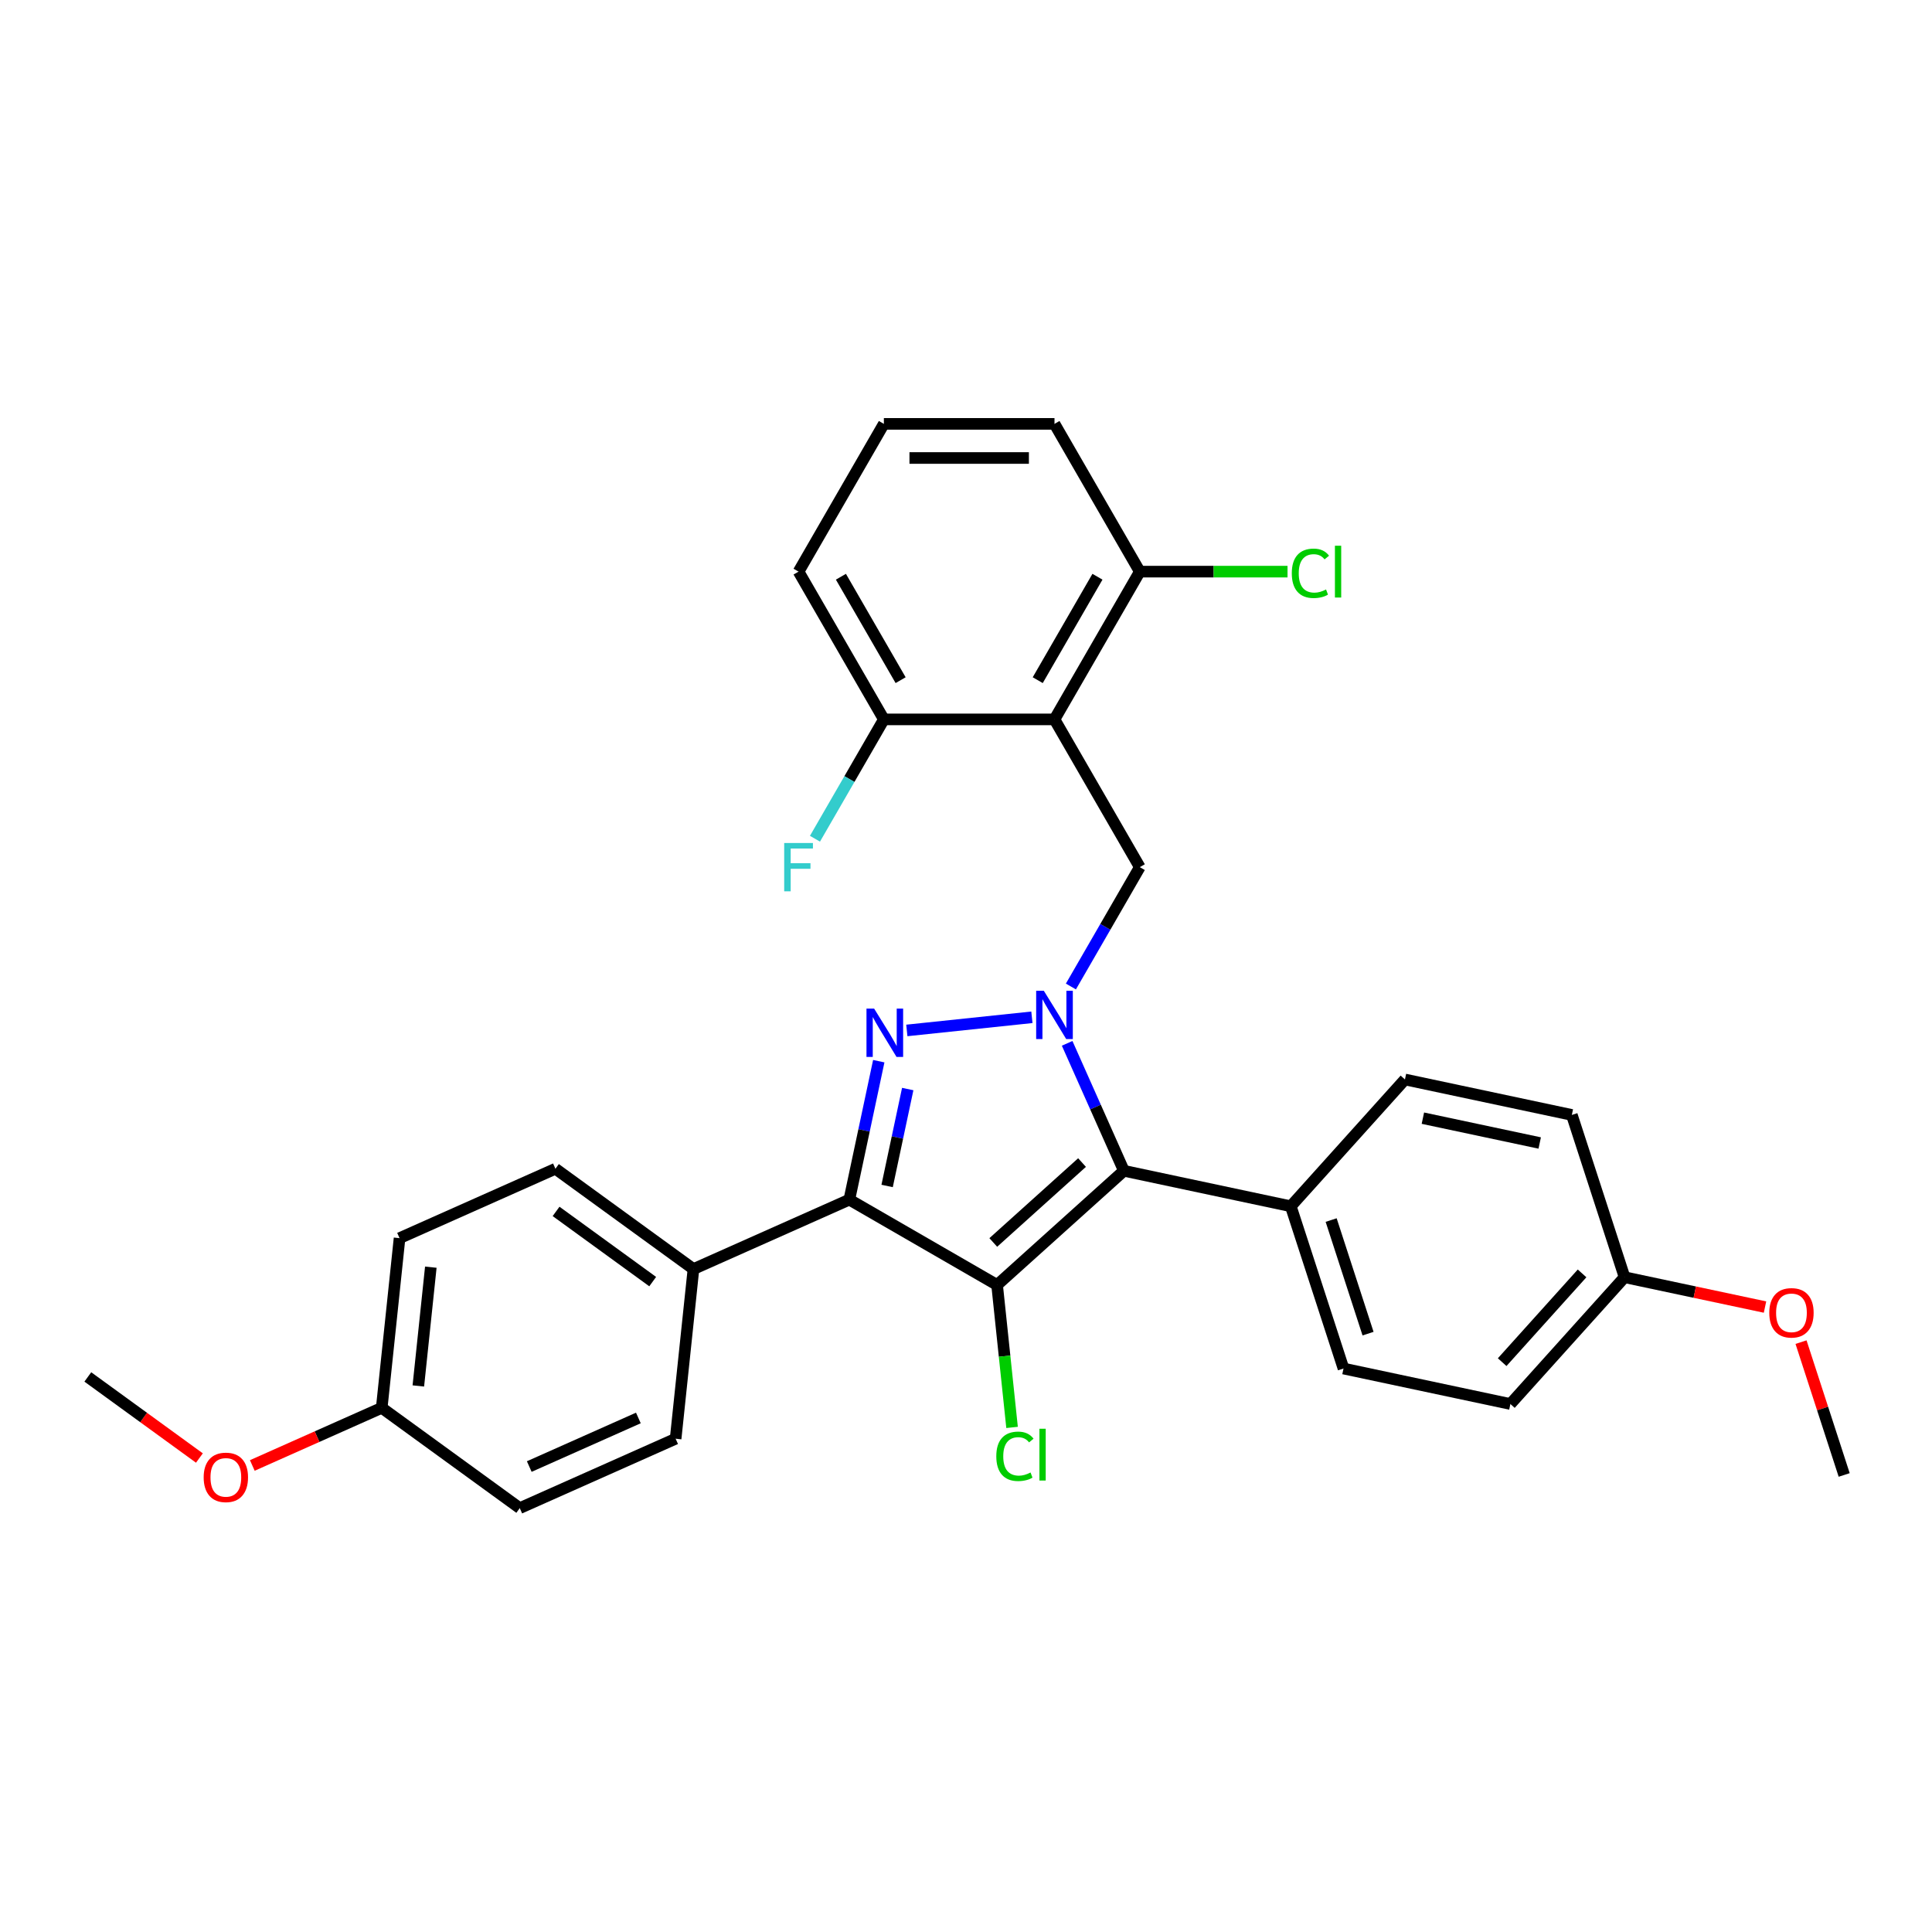 <?xml version='1.0' encoding='iso-8859-1'?>
<svg version='1.1' baseProfile='full'
              xmlns='http://www.w3.org/2000/svg'
                      xmlns:rdkit='http://www.rdkit.org/xml'
                      xmlns:xlink='http://www.w3.org/1999/xlink'
                  xml:space='preserve'
width='1000px' height='1000px' viewBox='0 0 1000 1000'>
<!-- END OF HEADER -->
<rect style='opacity:1.0;fill:#FFFFFF;stroke:none' width='1000' height='1000' x='0' y='0'> </rect>
<path class='bond-1' d='M 534.11,526.55 L 469.373,533.354' style='fill:none;fill-rule:evenodd;stroke:#0000FF;stroke-width:6px;stroke-linecap:butt;stroke-linejoin:miter;stroke-opacity:1' />
<path class='bond-3' d='M 552.354,540.034 L 567.038,573.016' style='fill:none;fill-rule:evenodd;stroke:#0000FF;stroke-width:6px;stroke-linecap:butt;stroke-linejoin:miter;stroke-opacity:1' />
<path class='bond-3' d='M 567.038,573.016 L 581.723,605.998' style='fill:none;fill-rule:evenodd;stroke:#000000;stroke-width:6px;stroke-linecap:butt;stroke-linejoin:miter;stroke-opacity:1' />
<path class='bond-5' d='M 554.297,510.608 L 572.128,479.724' style='fill:none;fill-rule:evenodd;stroke:#0000FF;stroke-width:6px;stroke-linecap:butt;stroke-linejoin:miter;stroke-opacity:1' />
<path class='bond-5' d='M 572.128,479.724 L 589.959,448.839' style='fill:none;fill-rule:evenodd;stroke:#000000;stroke-width:6px;stroke-linecap:butt;stroke-linejoin:miter;stroke-opacity:1' />
<path class='bond-0' d='M 516.094,665.091 L 581.723,605.998' style='fill:none;fill-rule:evenodd;stroke:#000000;stroke-width:6px;stroke-linecap:butt;stroke-linejoin:miter;stroke-opacity:1' />
<path class='bond-0' d='M 514.12,643.102 L 560.06,601.737' style='fill:none;fill-rule:evenodd;stroke:#000000;stroke-width:6px;stroke-linecap:butt;stroke-linejoin:miter;stroke-opacity:1' />
<path class='bond-10' d='M 516.094,665.091 L 519.969,701.959' style='fill:none;fill-rule:evenodd;stroke:#000000;stroke-width:6px;stroke-linecap:butt;stroke-linejoin:miter;stroke-opacity:1' />
<path class='bond-10' d='M 519.969,701.959 L 523.844,738.826' style='fill:none;fill-rule:evenodd;stroke:#00CC00;stroke-width:6px;stroke-linecap:butt;stroke-linejoin:miter;stroke-opacity:1' />
<path class='bond-30' d='M 516.094,665.091 L 439.613,620.935' style='fill:none;fill-rule:evenodd;stroke:#000000;stroke-width:6px;stroke-linecap:butt;stroke-linejoin:miter;stroke-opacity:1' />
<path class='bond-2' d='M 454.847,549.265 L 447.23,585.1' style='fill:none;fill-rule:evenodd;stroke:#0000FF;stroke-width:6px;stroke-linecap:butt;stroke-linejoin:miter;stroke-opacity:1' />
<path class='bond-2' d='M 447.23,585.1 L 439.613,620.935' style='fill:none;fill-rule:evenodd;stroke:#000000;stroke-width:6px;stroke-linecap:butt;stroke-linejoin:miter;stroke-opacity:1' />
<path class='bond-2' d='M 469.838,563.688 L 464.506,588.772' style='fill:none;fill-rule:evenodd;stroke:#0000FF;stroke-width:6px;stroke-linecap:butt;stroke-linejoin:miter;stroke-opacity:1' />
<path class='bond-2' d='M 464.506,588.772 L 459.174,613.857' style='fill:none;fill-rule:evenodd;stroke:#000000;stroke-width:6px;stroke-linecap:butt;stroke-linejoin:miter;stroke-opacity:1' />
<path class='bond-6' d='M 439.613,620.935 L 358.935,656.855' style='fill:none;fill-rule:evenodd;stroke:#000000;stroke-width:6px;stroke-linecap:butt;stroke-linejoin:miter;stroke-opacity:1' />
<path class='bond-7' d='M 581.723,605.998 L 668.106,624.36' style='fill:none;fill-rule:evenodd;stroke:#000000;stroke-width:6px;stroke-linecap:butt;stroke-linejoin:miter;stroke-opacity:1' />
<path class='bond-4' d='M 545.803,372.358 L 589.959,448.839' style='fill:none;fill-rule:evenodd;stroke:#000000;stroke-width:6px;stroke-linecap:butt;stroke-linejoin:miter;stroke-opacity:1' />
<path class='bond-8' d='M 545.803,372.358 L 589.959,295.877' style='fill:none;fill-rule:evenodd;stroke:#000000;stroke-width:6px;stroke-linecap:butt;stroke-linejoin:miter;stroke-opacity:1' />
<path class='bond-8' d='M 537.13,352.055 L 568.04,298.518' style='fill:none;fill-rule:evenodd;stroke:#000000;stroke-width:6px;stroke-linecap:butt;stroke-linejoin:miter;stroke-opacity:1' />
<path class='bond-9' d='M 545.803,372.358 L 457.49,372.358' style='fill:none;fill-rule:evenodd;stroke:#000000;stroke-width:6px;stroke-linecap:butt;stroke-linejoin:miter;stroke-opacity:1' />
<path class='bond-11' d='M 358.935,656.855 L 287.488,604.946' style='fill:none;fill-rule:evenodd;stroke:#000000;stroke-width:6px;stroke-linecap:butt;stroke-linejoin:miter;stroke-opacity:1' />
<path class='bond-11' d='M 337.836,663.358 L 287.823,627.022' style='fill:none;fill-rule:evenodd;stroke:#000000;stroke-width:6px;stroke-linecap:butt;stroke-linejoin:miter;stroke-opacity:1' />
<path class='bond-12' d='M 358.935,656.855 L 349.704,744.684' style='fill:none;fill-rule:evenodd;stroke:#000000;stroke-width:6px;stroke-linecap:butt;stroke-linejoin:miter;stroke-opacity:1' />
<path class='bond-13' d='M 668.106,624.36 L 695.396,708.35' style='fill:none;fill-rule:evenodd;stroke:#000000;stroke-width:6px;stroke-linecap:butt;stroke-linejoin:miter;stroke-opacity:1' />
<path class='bond-13' d='M 688.998,631.5 L 708.101,690.294' style='fill:none;fill-rule:evenodd;stroke:#000000;stroke-width:6px;stroke-linecap:butt;stroke-linejoin:miter;stroke-opacity:1' />
<path class='bond-14' d='M 668.106,624.36 L 727.199,558.731' style='fill:none;fill-rule:evenodd;stroke:#000000;stroke-width:6px;stroke-linecap:butt;stroke-linejoin:miter;stroke-opacity:1' />
<path class='bond-15' d='M 589.959,295.877 L 628.19,295.877' style='fill:none;fill-rule:evenodd;stroke:#000000;stroke-width:6px;stroke-linecap:butt;stroke-linejoin:miter;stroke-opacity:1' />
<path class='bond-15' d='M 628.19,295.877 L 666.421,295.877' style='fill:none;fill-rule:evenodd;stroke:#00CC00;stroke-width:6px;stroke-linecap:butt;stroke-linejoin:miter;stroke-opacity:1' />
<path class='bond-27' d='M 589.959,295.877 L 545.803,219.396' style='fill:none;fill-rule:evenodd;stroke:#000000;stroke-width:6px;stroke-linecap:butt;stroke-linejoin:miter;stroke-opacity:1' />
<path class='bond-16' d='M 457.49,372.358 L 439.659,403.242' style='fill:none;fill-rule:evenodd;stroke:#000000;stroke-width:6px;stroke-linecap:butt;stroke-linejoin:miter;stroke-opacity:1' />
<path class='bond-16' d='M 439.659,403.242 L 421.828,434.127' style='fill:none;fill-rule:evenodd;stroke:#33CCCC;stroke-width:6px;stroke-linecap:butt;stroke-linejoin:miter;stroke-opacity:1' />
<path class='bond-26' d='M 457.49,372.358 L 413.334,295.877' style='fill:none;fill-rule:evenodd;stroke:#000000;stroke-width:6px;stroke-linecap:butt;stroke-linejoin:miter;stroke-opacity:1' />
<path class='bond-26' d='M 466.163,352.055 L 435.253,298.518' style='fill:none;fill-rule:evenodd;stroke:#000000;stroke-width:6px;stroke-linecap:butt;stroke-linejoin:miter;stroke-opacity:1' />
<path class='bond-21' d='M 287.488,604.946 L 206.81,640.866' style='fill:none;fill-rule:evenodd;stroke:#000000;stroke-width:6px;stroke-linecap:butt;stroke-linejoin:miter;stroke-opacity:1' />
<path class='bond-22' d='M 349.704,744.684 L 269.026,780.604' style='fill:none;fill-rule:evenodd;stroke:#000000;stroke-width:6px;stroke-linecap:butt;stroke-linejoin:miter;stroke-opacity:1' />
<path class='bond-22' d='M 330.418,733.937 L 273.943,759.081' style='fill:none;fill-rule:evenodd;stroke:#000000;stroke-width:6px;stroke-linecap:butt;stroke-linejoin:miter;stroke-opacity:1' />
<path class='bond-20' d='M 695.396,708.35 L 781.779,726.712' style='fill:none;fill-rule:evenodd;stroke:#000000;stroke-width:6px;stroke-linecap:butt;stroke-linejoin:miter;stroke-opacity:1' />
<path class='bond-19' d='M 727.199,558.731 L 813.582,577.092' style='fill:none;fill-rule:evenodd;stroke:#000000;stroke-width:6px;stroke-linecap:butt;stroke-linejoin:miter;stroke-opacity:1' />
<path class='bond-19' d='M 736.484,578.761 L 796.952,591.614' style='fill:none;fill-rule:evenodd;stroke:#000000;stroke-width:6px;stroke-linecap:butt;stroke-linejoin:miter;stroke-opacity:1' />
<path class='bond-17' d='M 197.579,728.695 L 269.026,780.604' style='fill:none;fill-rule:evenodd;stroke:#000000;stroke-width:6px;stroke-linecap:butt;stroke-linejoin:miter;stroke-opacity:1' />
<path class='bond-23' d='M 197.579,728.695 L 164.084,743.608' style='fill:none;fill-rule:evenodd;stroke:#000000;stroke-width:6px;stroke-linecap:butt;stroke-linejoin:miter;stroke-opacity:1' />
<path class='bond-23' d='M 164.084,743.608 L 130.59,758.521' style='fill:none;fill-rule:evenodd;stroke:#FF0000;stroke-width:6px;stroke-linecap:butt;stroke-linejoin:miter;stroke-opacity:1' />
<path class='bond-33' d='M 197.579,728.695 L 206.81,640.866' style='fill:none;fill-rule:evenodd;stroke:#000000;stroke-width:6px;stroke-linecap:butt;stroke-linejoin:miter;stroke-opacity:1' />
<path class='bond-33' d='M 216.53,717.367 L 222.991,655.887' style='fill:none;fill-rule:evenodd;stroke:#000000;stroke-width:6px;stroke-linecap:butt;stroke-linejoin:miter;stroke-opacity:1' />
<path class='bond-18' d='M 840.872,661.082 L 813.582,577.092' style='fill:none;fill-rule:evenodd;stroke:#000000;stroke-width:6px;stroke-linecap:butt;stroke-linejoin:miter;stroke-opacity:1' />
<path class='bond-24' d='M 840.872,661.082 L 877.219,668.808' style='fill:none;fill-rule:evenodd;stroke:#000000;stroke-width:6px;stroke-linecap:butt;stroke-linejoin:miter;stroke-opacity:1' />
<path class='bond-24' d='M 877.219,668.808 L 913.567,676.534' style='fill:none;fill-rule:evenodd;stroke:#FF0000;stroke-width:6px;stroke-linecap:butt;stroke-linejoin:miter;stroke-opacity:1' />
<path class='bond-32' d='M 840.872,661.082 L 781.779,726.712' style='fill:none;fill-rule:evenodd;stroke:#000000;stroke-width:6px;stroke-linecap:butt;stroke-linejoin:miter;stroke-opacity:1' />
<path class='bond-32' d='M 818.882,659.108 L 777.517,705.049' style='fill:none;fill-rule:evenodd;stroke:#000000;stroke-width:6px;stroke-linecap:butt;stroke-linejoin:miter;stroke-opacity:1' />
<path class='bond-29' d='M 103.213,754.67 L 74.334,733.688' style='fill:none;fill-rule:evenodd;stroke:#FF0000;stroke-width:6px;stroke-linecap:butt;stroke-linejoin:miter;stroke-opacity:1' />
<path class='bond-29' d='M 74.334,733.688 L 45.455,712.706' style='fill:none;fill-rule:evenodd;stroke:#000000;stroke-width:6px;stroke-linecap:butt;stroke-linejoin:miter;stroke-opacity:1' />
<path class='bond-28' d='M 932.208,694.686 L 943.377,729.06' style='fill:none;fill-rule:evenodd;stroke:#FF0000;stroke-width:6px;stroke-linecap:butt;stroke-linejoin:miter;stroke-opacity:1' />
<path class='bond-28' d='M 943.377,729.06 L 954.545,763.434' style='fill:none;fill-rule:evenodd;stroke:#000000;stroke-width:6px;stroke-linecap:butt;stroke-linejoin:miter;stroke-opacity:1' />
<path class='bond-25' d='M 457.49,219.396 L 413.334,295.877' style='fill:none;fill-rule:evenodd;stroke:#000000;stroke-width:6px;stroke-linecap:butt;stroke-linejoin:miter;stroke-opacity:1' />
<path class='bond-31' d='M 457.49,219.396 L 545.803,219.396' style='fill:none;fill-rule:evenodd;stroke:#000000;stroke-width:6px;stroke-linecap:butt;stroke-linejoin:miter;stroke-opacity:1' />
<path class='bond-31' d='M 470.737,237.058 L 532.556,237.058' style='fill:none;fill-rule:evenodd;stroke:#000000;stroke-width:6px;stroke-linecap:butt;stroke-linejoin:miter;stroke-opacity:1' />
<path  class='atom-0' d='M 540.275 512.816
L 548.47 526.062
Q 549.283 527.37, 550.59 529.736
Q 551.897 532.103, 551.967 532.244
L 551.967 512.816
L 555.288 512.816
L 555.288 537.826
L 551.861 537.826
L 543.065 523.342
Q 542.041 521.647, 540.946 519.704
Q 539.886 517.761, 539.568 517.161
L 539.568 537.826
L 536.318 537.826
L 536.318 512.816
L 540.275 512.816
' fill='#0000FF'/>
<path  class='atom-2' d='M 452.445 522.047
L 460.641 535.294
Q 461.453 536.601, 462.76 538.968
Q 464.067 541.334, 464.138 541.476
L 464.138 522.047
L 467.459 522.047
L 467.459 547.057
L 464.032 547.057
L 455.236 532.574
Q 454.212 530.878, 453.117 528.935
Q 452.057 526.992, 451.739 526.392
L 451.739 547.057
L 448.489 547.057
L 448.489 522.047
L 452.445 522.047
' fill='#0000FF'/>
<path  class='atom-11' d='M 515.681 753.786
Q 515.681 747.569, 518.578 744.319
Q 521.51 741.034, 527.056 741.034
Q 532.213 741.034, 534.969 744.672
L 532.637 746.58
Q 530.624 743.93, 527.056 743.93
Q 523.276 743.93, 521.263 746.474
Q 519.284 748.982, 519.284 753.786
Q 519.284 758.731, 521.333 761.275
Q 523.417 763.818, 527.445 763.818
Q 530.2 763.818, 533.414 762.158
L 534.404 764.807
Q 533.097 765.655, 531.118 766.15
Q 529.14 766.644, 526.95 766.644
Q 521.51 766.644, 518.578 763.324
Q 515.681 760.003, 515.681 753.786
' fill='#00CC00'/>
<path  class='atom-11' d='M 538.007 739.515
L 541.257 739.515
L 541.257 766.326
L 538.007 766.326
L 538.007 739.515
' fill='#00CC00'/>
<path  class='atom-16' d='M 668.629 296.742
Q 668.629 290.525, 671.525 287.275
Q 674.457 283.99, 680.003 283.99
Q 685.161 283.99, 687.916 287.629
L 685.585 289.536
Q 683.571 286.887, 680.003 286.887
Q 676.223 286.887, 674.21 289.43
Q 672.232 291.938, 672.232 296.742
Q 672.232 301.688, 674.281 304.231
Q 676.365 306.775, 680.392 306.775
Q 683.147 306.775, 686.362 305.115
L 687.351 307.764
Q 686.044 308.612, 684.066 309.106
Q 682.087 309.601, 679.897 309.601
Q 674.457 309.601, 671.525 306.28
Q 668.629 302.96, 668.629 296.742
' fill='#00CC00'/>
<path  class='atom-16' d='M 690.954 282.471
L 694.204 282.471
L 694.204 309.283
L 690.954 309.283
L 690.954 282.471
' fill='#00CC00'/>
<path  class='atom-17' d='M 405.898 436.334
L 420.77 436.334
L 420.77 439.196
L 409.254 439.196
L 409.254 446.791
L 419.498 446.791
L 419.498 449.687
L 409.254 449.687
L 409.254 461.345
L 405.898 461.345
L 405.898 436.334
' fill='#33CCCC'/>
<path  class='atom-24' d='M 105.421 764.686
Q 105.421 758.681, 108.388 755.325
Q 111.355 751.969, 116.901 751.969
Q 122.447 751.969, 125.415 755.325
Q 128.382 758.681, 128.382 764.686
Q 128.382 770.762, 125.379 774.224
Q 122.377 777.65, 116.901 777.65
Q 111.39 777.65, 108.388 774.224
Q 105.421 770.797, 105.421 764.686
M 116.901 774.824
Q 120.716 774.824, 122.765 772.281
Q 124.849 769.702, 124.849 764.686
Q 124.849 759.776, 122.765 757.303
Q 120.716 754.795, 116.901 754.795
Q 113.086 754.795, 111.002 757.268
Q 108.953 759.74, 108.953 764.686
Q 108.953 769.737, 111.002 772.281
Q 113.086 774.824, 116.901 774.824
' fill='#FF0000'/>
<path  class='atom-25' d='M 915.775 679.514
Q 915.775 673.509, 918.742 670.153
Q 921.709 666.797, 927.255 666.797
Q 932.801 666.797, 935.769 670.153
Q 938.736 673.509, 938.736 679.514
Q 938.736 685.59, 935.733 689.052
Q 932.731 692.479, 927.255 692.479
Q 921.745 692.479, 918.742 689.052
Q 915.775 685.626, 915.775 679.514
M 927.255 689.653
Q 931.07 689.653, 933.119 687.109
Q 935.203 684.53, 935.203 679.514
Q 935.203 674.604, 933.119 672.131
Q 931.07 669.623, 927.255 669.623
Q 923.44 669.623, 921.356 672.096
Q 919.307 674.569, 919.307 679.514
Q 919.307 684.566, 921.356 687.109
Q 923.44 689.653, 927.255 689.653
' fill='#FF0000'/>
</svg>
